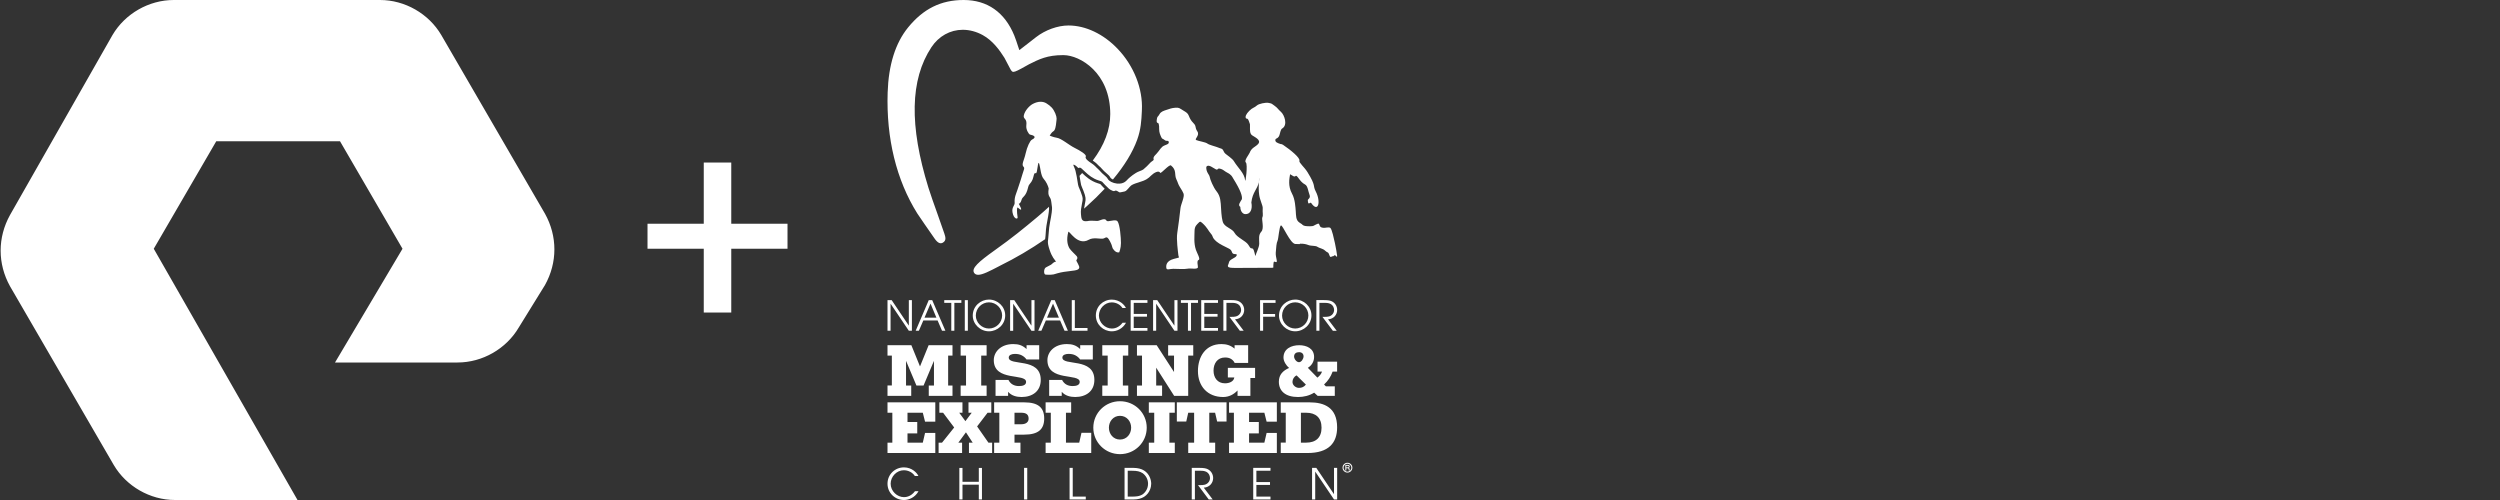<?xml version="1.0" encoding="utf-8"?>
<!-- Generator: Adobe Illustrator 25.2.3, SVG Export Plug-In . SVG Version: 6.00 Build 0)  -->
<svg version="1.1" id="Layer_1" xmlns="http://www.w3.org/2000/svg" xmlns:xlink="http://www.w3.org/1999/xlink" x="0px" y="0px"
	 viewBox="0 0 200 40" style="enable-background:new 0 0 200 40;" xml:space="preserve">
<rect x="0" y="0" width="200" height="40" fill="#333333" stroke="none"/>
<style type="text/css">
	.st0{fill:#FFFFFF;}
</style>
<path class="st0" d="M58.501,13h-2.2v4.9h-4.5v2h4.5V25h2.2v-5.1h4.5v-2h-4.5V13z M71,33.019
	h0.387v2.392H71v0.831h3.824v-1.606h-0.82l-0.18,0.775h-1.224v-0.741h0.78v-0.91
	h-0.78V33.019h1.224l0.18,0.713h0.82v-1.544H71V33.019z M72.316,39.771
	c-0.545,0-1.064-0.481-1.064-1.071c0-0.563,0.471-1.081,1.061-1.081
	c0.153,0,0.6,0.048,0.876,0.46H73.472c-0.099-0.235-0.508-0.689-1.156-0.689
	C71.597,37.391,71,37.95,71,38.697C71,39.444,71.614,40,72.32,40
	c0.405,0,0.893-0.212,1.163-0.706h-0.283
	C72.855,39.754,72.443,39.771,72.316,39.771z M72.898,30.84h-0.416v-1.949h0.011
	l0.82,1.949h0.573l0.82-1.949h0.011v1.949h-0.416v0.831h1.898v-0.831h-0.348
	v-2.392h0.348v-0.831h-1.909l-0.685,1.685h-0.011l-0.685-1.685H71v0.831h0.348
	v2.392H71v0.831h1.898V30.84z M35.301,2.8C34.301,1.1,32.401,0,30.401,0h-16.5
	c-2,0-3.9,1.1-4.9,2.8L0.801,17.2c-1,1.8-1,3.9,0,5.7L9.101,37.2
	C10.101,38.9,12.001,40,14.001,40h9.8l-11.5-20.1l5-8.6h9.9l5,8.6L26.801,29
	h9.8c2,0,3.9-1.1,4.9-2.8l2.1-3.4c1-1.8,1-3.9,0-5.7
	L35.301,2.8z M78.169,34.114l0.837-1.095h0.298v-0.831h-1.825v0.831h0.258
	l-0.505,0.674l-0.494-0.674h0.258v-0.831h-1.847v0.831h0.298l0.887,1.179
	l-0.971,1.213h-0.275v0.831H76.967v-0.831h-0.298l0.607-0.825l0.539,0.825H77.517
	v0.831h1.853v-0.831H79.073L78.169,34.114z M107.893,37.427v-0.002
	c0.061-0.014,0.083-0.06,0.083-0.109c0-0.123-0.131-0.123-0.158-0.123h-0.19
	v0.451h0.077v-0.181h0.092c0.077,0.006,0.092,0.026,0.095,0.097
	c0.002,0.057,0.005,0.07,0.013,0.084h0.078
	c-0.011-0.019-0.011-0.028-0.015-0.104
	C107.966,37.481,107.955,37.444,107.893,37.427z M107.798,37.391h-0.093v-0.125h0.103
	c0.039,0,0.086,0.005,0.091,0.053C107.899,37.391,107.83,37.391,107.798,37.391z
	 M78.305,38.544h-1.306v-1.112h-0.252v2.524h0.252v-1.184h1.306v1.184h0.252
	v-2.524h-0.252V38.544z M81.926,39.956h0.253v-2.524h-0.253V39.956z M80.796,30.066
	c0.646,0.129,1.291,0.129,1.291,0.488c0,0.275-0.309,0.331-0.573,0.331
	c-0.185,0-0.354-0.039-0.494-0.118c-0.14-0.079-0.258-0.202-0.343-0.371h-1.033
	v1.275h1.005v-0.326c0.275,0.32,0.691,0.416,1.078,0.416
	c0.87,0,1.533-0.466,1.533-1.365c0-0.921-0.64-1.19-1.28-1.32
	c-0.64-0.129-1.28-0.118-1.28-0.472c0-0.219,0.269-0.292,0.494-0.292
	c0.219,0,0.399,0.039,0.55,0.118c0.151,0.079,0.275,0.185,0.376,0.326h1.016
	v-1.14h-1.011v0.309c-0.326-0.303-0.634-0.399-1.067-0.399
	c-1,0-1.555,0.629-1.555,1.286C79.504,29.684,80.15,29.936,80.796,30.066z
	 M71.245,24.303h0.007l1.455,2.158h0.245v-2.453h-0.245v2.035h-0.006l-1.369-2.035
	H71v2.453h0.245V24.303z M74.301,24.008l-1.047,2.453h0.255l0.358-0.825h1.14
	l0.355,0.825h0.269l-1.055-2.453H74.301z M73.96,25.414l0.481-1.127l0.471,1.127
	H73.96z M84.102,24.008l-1.047,2.453h0.255l0.358-0.825h1.14l0.355,0.825h0.269
	l-1.054-2.453H84.102z M83.761,25.414l0.481-1.127l0.471,1.127H83.761z
	 M83.618,19.073c0.014-0.109,0.03-0.232,0.038-0.413
	c0.018-0.424,0.089-0.793,0.151-1.119c0.038-0.198,0.073-0.385,0.094-0.566
	c0.031-0.287,0.032-0.318,0.015-0.432c-0.309,0.286-0.627,0.568-0.961,0.846
	c-1.086,0.907-1.968,1.63-3.403,2.652c-1.263,0.902-1.86,1.426-1.621,1.789
	c0.067,0.102,0.175,0.154,0.324,0.154c0.354,0,0.926-0.298,1.651-0.676l0.086-0.046
	c1.256-0.618,2.447-1.318,3.619-2.127C83.613,19.115,83.615,19.095,83.618,19.073z
	 M82.509,26.044l-1.369-2.035h-0.331v2.453h0.245v-2.158h0.006l1.456,2.158h0.245
	v-2.453h-0.245v2.035H82.509z M80.416,25.235c0-0.722-0.61-1.27-1.299-1.27
	c-0.653,0-1.296,0.511-1.296,1.283c0,0.69,0.6,1.257,1.296,1.257
	C79.803,26.504,80.416,25.957,80.416,25.235z M78.065,25.248
	c0-0.61,0.498-1.061,1.051-1.061c0.58,0,1.054,0.477,1.054,1.051
	c0,0.583-0.487,1.044-1.054,1.044C78.546,26.282,78.065,25.808,78.065,25.248z
	 M74.769,19.087c0.239,0.344,0.45,0.44,0.648,0.332
	c0.317-0.172,0.217-0.471,0.13-0.736c-0.128-0.384-0.331-0.953-0.545-1.557
	c-0.284-0.796-0.577-1.62-0.724-2.096c-1.545-4.981-1.471-8.66,0.231-11.246
	c0.586-0.889,1.503-1.401,2.514-1.401c0.539,0,1.091,0.147,1.598,0.426
	c0.798,0.438,1.347,1.203,1.735,1.819c0.054,0.086,0.135,0.252,0.224,0.427
	c0.247,0.493,0.333,0.643,0.421,0.682c0.02,0.009,0.043,0.014,0.069,0.014
	c0.149,0,0.474-0.17,1.023-0.481c0.097-0.056,0.177-0.101,0.23-0.128
	c0.817-0.409,1.461-0.732,2.718-0.732l0.056,0.001
	c1.298,0.009,3.723,1.404,3.723,4.721c0,1.233-0.471,2.478-1.4,3.715
	c0.252,0.169,0.36,0.285,0.435,0.365c0.027,0.029,0.047,0.05,0.063,0.063
	c0.082,0.062,0.137,0.122,0.206,0.199c0.049,0.054,0.109,0.122,0.2,0.213
	c0.071,0.07,0.136,0.125,0.2,0.179c0.122,0.104,0.238,0.202,0.312,0.351
	c0.018,0.035,0.09,0.092,0.197,0.143c0.917-1.097,1.576-2.171,1.94-3.179
	c0.305-0.844,0.338-1.551,0.372-2.235l0.006-0.136
	c0.084-1.707-0.638-3.539-1.932-4.897c-1.133-1.192-2.57-1.875-3.939-1.875
	c-0.86,0-1.857,0.358-2.601,0.937c-0.225,0.174-0.44,0.342-0.632,0.493
	c-0.292,0.231-0.571,0.451-0.7,0.541c-0.031-0.082-0.077-0.225-0.119-0.355
	c-0.076-0.235-0.171-0.528-0.285-0.81C80.383,0.983,78.984,0,77.094,0
	c-1.816,0-3.228,0.699-4.45,2.2c-1.011,1.242-1.561,2.992-1.632,5.199
	c-0.12,3.665,0.7,7.009,2.371,9.677C73.486,17.242,74.361,18.503,74.769,19.087
	z M85.742,24.008v2.453h1.259v-0.222h-1.014v-2.231H85.742z M83.793,28.813
	c0,0.87,0.646,1.123,1.292,1.252c0.646,0.129,1.292,0.129,1.292,0.488
	c0,0.275-0.309,0.331-0.573,0.331c-0.185,0-0.354-0.039-0.494-0.118
	c-0.14-0.079-0.258-0.202-0.343-0.371h-1.033v1.275h1.005v-0.326
	c0.275,0.32,0.691,0.416,1.078,0.416c0.87,0,1.533-0.466,1.533-1.365
	c0-0.921-0.64-1.19-1.28-1.32c-0.64-0.129-1.28-0.118-1.28-0.472
	c0-0.219,0.27-0.292,0.494-0.292c0.219,0,0.399,0.039,0.55,0.118
	c0.151,0.079,0.275,0.185,0.376,0.326h1.016v-1.14h-1.011v0.309
	c-0.326-0.303-0.635-0.399-1.067-0.399C84.349,27.527,83.793,28.156,83.793,28.813
	z M77.184,24.008v2.453h0.245v-2.453H77.184z M81.935,32.188H79.531v0.831h0.416
	v2.392H79.531v0.831h2.106v-0.831H81.16v-0.64h0.775
	c1.129,0,1.601-0.427,1.601-1.292S83.063,32.188,81.935,32.188z M81.705,33.94
	H81.16V33.019h0.545c0.415,0,0.584,0.163,0.584,0.477
	C82.289,33.755,82.086,33.94,81.705,33.94z M103.842,31.761
	c0.455,0,0.904-0.107,1.291-0.348l0.281,0.258h1.37v-0.764h-0.713l-0.146-0.146
	c0.314-0.292,0.539-0.623,0.685-1.033h0.359v-0.797h-1.566v0.797h0.359
	c-0.062,0.18-0.185,0.343-0.371,0.483l-0.763-0.786
	c0.314-0.191,0.5-0.505,0.5-0.87c0-0.674-0.596-0.938-1.191-0.938
	c-0.623,0-1.258,0.281-1.258,0.988c0,0.303,0.219,0.64,0.449,0.831
	c-0.488,0.213-0.819,0.539-0.819,1.101C102.309,31.284,102.836,31.761,103.842,31.761z
	 M103.926,28.173c0.213,0,0.359,0.124,0.359,0.337
	c0,0.18-0.163,0.466-0.365,0.466c-0.202,0-0.393-0.264-0.393-0.449
	C103.527,28.285,103.696,28.173,103.926,28.173z M103.729,30.032l0.742,0.735
	c-0.146,0.18-0.32,0.264-0.551,0.264c-0.252,0-0.522-0.208-0.522-0.477
	C103.398,30.335,103.527,30.122,103.729,30.032z M76.348,26.461v-2.231h0.561v-0.222
	h-1.369v0.222h0.563v2.231H76.348z M107.797,37.021
	c-0.221,0-0.395,0.179-0.395,0.393c0,0.215,0.174,0.393,0.395,0.393
	c0.215,0,0.393-0.175,0.393-0.393C108.19,37.199,108.016,37.021,107.797,37.021z
	 M107.796,37.73c-0.174,0-0.311-0.142-0.311-0.315
	c0-0.171,0.134-0.315,0.311-0.315c0.176,0,0.311,0.145,0.311,0.315
	C108.107,37.59,107.968,37.73,107.796,37.73z M78.929,28.448v-0.831h-2.078v0.831
	h0.432v2.392h-0.432v0.831h2.078v-0.831h-0.432v-2.392H78.929z M94.148,33.721h0.753
	l0.157-0.702h0.472v2.392h-0.472v0.831h2.156v-0.831h-0.472V33.019h0.466
	l0.163,0.702h0.752v-1.533h-3.976V33.721z M100.258,39.956h1.381v-0.229h-1.129
	v-0.931h1.091v-0.228h-1.091v-0.907h1.129v-0.229h-1.381V39.956z M98.324,33.019
	h0.388v2.392h-0.388v0.831h3.824v-1.606h-0.819l-0.18,0.775h-1.224v-0.741h0.78
	v-0.91h-0.78V33.019h1.224l0.18,0.713h0.819v-1.544h-3.824V33.019z M97.052,38.247
	c0-0.31-0.167-0.587-0.45-0.72c-0.116-0.055-0.283-0.096-0.621-0.096h-0.641
	v2.524H95.592v-2.295h0.44c0.212,0,0.341,0.017,0.491,0.095
	c0.164,0.082,0.277,0.286,0.277,0.484c0,0.225-0.14,0.457-0.416,0.536
	c-0.113,0.034-0.222,0.037-0.542,0.037l0.856,1.143h0.317l-0.713-0.941
	C96.789,38.984,97.052,38.612,97.052,38.247z M91.523,37.64
	c-0.205-0.133-0.512-0.208-0.822-0.208h-0.737v2.524h0.737
	c0.31,0,0.617-0.075,0.822-0.208c0.481-0.307,0.573-0.812,0.573-1.047
	C92.096,38.397,91.966,37.917,91.523,37.64z M91.448,39.523
	c-0.29,0.204-0.638,0.204-0.866,0.204h-0.365v-2.066h0.365
	c0.372,0,0.607,0.048,0.832,0.195c0.262,0.191,0.43,0.501,0.43,0.835
	C91.844,39.13,91.602,39.393,91.448,39.523z M102.045,24.23v-0.222h-1.24v2.453
	h0.245V25.34h0.958v-0.222h-0.958v-0.889H102.045z M91.906,33.019h0.432v2.392H91.906
	v0.831h2.078v-0.831h-0.432V33.019h0.432v-0.831H91.906V33.019z M106.721,39.526h-0.007
	l-1.408-2.094h-0.341v2.524h0.252v-2.22h0.007l1.497,2.22h0.252v-2.524h-0.252
	V39.526z M86.798,16.275l-0.015,0.078c-0.025,0.133-0.045,0.241-0.059,0.338
	c0.073-0.063,0.145-0.127,0.218-0.192c0.522-0.467,1-0.935,1.435-1.4
	c-0.014-0.014-0.027-0.028-0.043-0.043l-0.09-0.091
	c-0.095-0.095-0.149-0.159-0.185-0.201c-0.014-0.016-0.023-0.029-0.033-0.038
	c-0.014-0.007-0.092-0.032-0.183-0.06l-0.026-0.008
	c-0.576-0.179-0.976-0.555-1.245-0.814c-0.07,0.075-0.139,0.149-0.209,0.223
	c0.026,0.134,0.048,0.269,0.077,0.464c0.039,0.264,0.053,0.298,0.133,0.486
	c0.026,0.061,0.058,0.136,0.098,0.235c0.213,0.533,0.194,0.703,0.144,0.938
	C86.809,16.216,86.803,16.244,86.798,16.275z M85.819,37.432h-0.253v2.524h1.296
	v-0.229h-1.043V37.432z M106.97,34.187c0-1.578-1.022-1.999-2.201-1.999h-2.308
	v0.831h0.399v2.392h-0.399v0.831h2.134
	C106.296,36.242,106.97,35.434,106.97,34.187z M104.494,35.411h-0.421V33.019h0.421
	c0.769,0,1.229,0.399,1.229,1.196C105.723,35.013,105.263,35.411,104.494,35.411z
	 M103.628,19.519c0.694,0.027,0.166-0.024,0.417-0.024
	c0.248,0,0.42,0.028,0.636,0.112c0.217,0.083,0.577,0.033,0.713,0.139
	c0.14,0.106,0.44,0.135,0.606,0.299c0.166,0.168,0.249,0.112,0.303,0.25
	c0.057,0.136,0.089,0.305,0.194,0.25c0.106-0.056,0.19-0.056,0.19-0.056
	s0.083-0.14,0.166-0.029c0.082,0.112,0.14,0.112,0.11-0.056
	c-0.028-0.164-0.081-0.576-0.165-0.935c-0.083-0.361-0.245-1.164-0.382-1.245
	c-0.139-0.079-0.39,0.023-0.553,0c-0.17-0.023-0.246-0.047-0.302-0.213
	c-0.056-0.166-0.084-0.139-0.276-0.053c-0.194,0.08-0.153,0.143-0.486,0.143
	c-0.33,0-0.5-0.017-0.613-0.128c-0.042-0.044-0.049-0.051-0.057-0.055
	c-0.014-0.008-0.031-0.009-0.197-0.129c-0.271-0.193-0.245-0.548-0.271-0.88
	c-0.028-0.331-0.051-0.962-0.298-1.413c-0.344-0.63-0.211-1.22-0.157-1.557
	c0.206,0.111,0.335,0.248,0.438,0.145c0.132-0.131,0.318,0.455,0.76,0.676
	c0.219,0.108,0.249,0.552,0.357,0.824c0.111,0.277-0.144,0.335-0.137,0.442
	c0.027,0.495,0.181,0.085,0.274,0.22c0.552,0.799,0.801-0.081,0.36-0.933
	c-0.26-0.497,0.055-0.388-0.663-1.546c-0.251-0.407-0.699-0.76-0.644-0.911
	c0.075-0.215-0.668-0.838-1.308-1.268c-0.077-0.051-0.137-0.068-0.187-0.061
	c-0.223-0.075-0.488-0.15-0.42-0.375c0.027-0.091,0.253-0.065,0.333-0.388
	c0.101-0.404,0.137-0.443,0.219-0.493c0.447-0.279,0.16-1.084-0.112-1.32
	c-0.254-0.222-0.247-0.303-0.522-0.497c-0.146-0.103-0.189-0.141-0.238-0.164
	c-0.045-0.021-0.094-0.029-0.231-0.058c-0.234-0.049-0.789,0.071-0.929,0.203
	c-0.212,0.198-0.344,0.16-0.613,0.431c-0.262,0.262-0.337,0.466-0.276,0.581
	c0.057,0.106,0.131-0.06,0.243,0.246c0.11,0.304,0.088,0.198,0.088,0.443
	c0,0.245-0.027,0.547,0.166,0.687c0.192,0.137,0.763,0.372,0.491,0.69
	c-0.211,0.247-0.532,0.289-0.685,0.713c-0.046,0.125-0.467,0.633-0.304,0.771
	c0.171,0.141-0.029,1.694-0.055,1.437c-0.053-0.583-0.577-0.996-0.907-1.548
	c-0.113-0.188-0.523-0.466-0.661-0.578c-0.139-0.111-0.138-0.223-0.221-0.33
	c-0.081-0.105-0.081-0.054-0.495-0.221c-0.165-0.065-0.603-0.164-0.741-0.274
	c-0.139-0.111-0.697-0.191-0.884-0.275c-0.189-0.083,0.305-0.359,0.087-0.692
	c-0.224-0.33-0.058-0.41-0.306-0.656c-0.249-0.251-0.3-0.412-0.383-0.606
	c-0.084-0.194-0.165-0.25-0.443-0.415c-0.277-0.166-0.328-0.25-0.631-0.22
	c-0.304,0.027-0.438,0.082-0.688,0.166c-0.249,0.082-0.468,0.141-0.581,0.358
	c-0.111,0.218-0.192,0.134-0.221,0.467c-0.028,0.332,0.137,0.138,0.165,0.332
	c0.03,0.194,0.03,0.107,0.03,0.383c0,0.277,0.081,0.447,0.164,0.638
	c0.082,0.187,0.112,0.104,0.278,0.243c0.165,0.138,0.301-0.026,0.328,0.167
	c0.028,0.193-0.296,0.198-0.506,0.358c-0.07,0.054-0.208,0.22-0.321,0.384
	c-0.177,0.261-0.463,0.396-0.383,0.633c0.027,0.083-0.119,0.125-0.248,0.248
	c-0.116,0.111-0.272,0.303-0.434,0.431c-0.142,0.113-0.082,0.136-0.475,0.281
	c-0.35,0.129-0.743,0.471-0.882,0.601c-0.137,0.13-0.317,0.435-0.896,0.377
	c-0.336-0.035-0.646-0.2-0.73-0.367c-0.082-0.164-0.249-0.254-0.468-0.469
	c-0.216-0.217-0.27-0.306-0.379-0.389c-0.112-0.083-0.152-0.212-0.592-0.488
	c-0.019-0.012-0.424-0.28-0.328-0.442c0.094-0.156-0.455-0.484-0.897-0.703
	c-0.443-0.217-1.055-0.761-1.438-0.811c-0.25-0.034-0.549-0.168-0.549-0.168
	s0.172-0.287,0.276-0.333c0.165-0.07,0.219-0.423,0.249-0.741
	c0.017-0.195,0.084-0.327-0.082-0.715c-0.167-0.387-0.361-0.575-0.702-0.789
	c-0.261-0.164-0.644-0.194-1.095,0.044c-0.272,0.144-0.629,0.536-0.712,0.897
	c-0.084,0.358,0.277,0.204,0.195,0.838c-0.039,0.312,0.201,0.699,0.293,0.717
	c0.284,0.055,0.587,0.191,0.151,0.411c-0.146,0.071-0.388,0.582-0.5,1.102
	c-0.11,0.522-0.36,0.883-0.168,1.064c0.117,0.108,0.02,0.23-0.09,0.609
	c-0.228,0.778-0.319,0.968-0.399,1.244c-0.085,0.276-0.256,0.572-0.221,1.025
	c0.02,0.222-0.246,0.349-0.17,0.772c0.097,0.555,0.435,0.571,0.408,0.391
	c-0.073-0.463-0.069-0.849,0.019-0.771c0.552,0.49,0.072-0.311,0.072-0.311
	s0.137,0,0.22-0.305c0.083-0.305,0.35-0.228,0.532-1.02
	c0.07-0.302,0.2-0.244,0.364-0.643c0.081-0.2,0.095-0.566,0.243-0.475
	c0.146,0.094,0.156-1.144,0.281-0.746c0.093,0.29,0.121,0.93,0.341,1.18
	c0.222,0.249,0.359,0.561,0.415,0.783c-0.112,0.755,0.152,0.556,0.208,1.076
	c0.055,0.521,0.086,0.355,0.033,0.847c-0.057,0.494-0.215,1.008-0.244,1.668
	c-0.029,0.66-0.161,0.619,0.083,1.348c0.192,0.57,0.391,0.742,0.499,0.909
	l0.01,0.014c-0.048-0.011-0.147,0.007-0.307,0.156
	c-0.069,0.066-0.065,0.078-0.504,0.297c-0.187,0.093-0.192,0.578-0.025,0.578
	c0.167,0.002,0.27,0.028,0.492,0c0.089-0.011,0.122-0.014,0.15-0.018
	c0.045-0.009,0.091-0.025,0.317-0.092c0.667-0.191,1.406-0.164,1.625-0.302
	c0.223-0.137,0.061-0.33-0.116-0.681c-0.053-0.108,0.163-0.162,0.028-0.372
	c-0.051-0.076-0.493-0.471-0.592-0.643c-0.135-0.234-0.265-0.648-0.09-1.304
	c0.049-0.189,0.716,1.155,1.64,0.622c0.358-0.208,0.866-0.058,1.116-0.086
	c0.248-0.028,0.304-0.316,0.575,0.207c0.275,0.521,0.107,0.466,0.33,0.715
	c0.22,0.25,0.415,0.168,0.415,0.168s0.137-0.329,0.137-0.745
	c0-0.415-0.083-1.474-0.275-1.733c-0.162-0.217-0.802,0.107-0.883-0.057
	c-0.135-0.269-0.565,0.038-0.738,0.027c-0.855-0.053-0.604,0.023-0.932,0.023
	s-0.344-0.248-0.371-0.551c-0.028-0.305,0.015-0.504,0.091-0.915
	c0.045-0.252,0.114-0.325-0.114-0.895c-0.169-0.418-0.189-0.391-0.245-0.774
	c-0.057-0.383-0.086-0.527-0.166-0.881c-0.084-0.354-0.347-0.648,0-0.438
	c0.115,0.069,0.222,0.259,0.297,0.183c0.162-0.162,0.618,0.718,1.546,1.006
	c0.386,0.12,0.22,0.063,0.524,0.365c0.303,0.305,0.326,0.347,0.572,0.456
	c0.244,0.112,0.18-0.092,0.406,0.035c0.244,0.133,0.11,0.119,0.409,0.065
	c0.299-0.054,0.262-0.067,0.456-0.262c0.193-0.192,0.139-0.289,0.801-0.488
	c0.66-0.196,0.806-0.334,1.028-0.555c0.221-0.221,0.62-0.45,0.732-0.226
	c0.056,0.109,0.723-0.7,0.866-0.587c0.471,0.376,0.257,0.735,0.423,1.09
	c0.166,0.356,0.125,0.376,0.296,0.652c0.169,0.277,0.212,0.328,0.284,0.509
	c0.101,0.249-0.217,0.867-0.246,1.171c-0.028,0.303-0.173,1.458-0.256,1.979
	c-0.083,0.523,0.058,1.489,0.086,1.763c0.026,0.271,0.23,0.148-0.375,0.315
	c-0.606,0.165-0.615,0.536-0.585,0.728c0.026,0.193,0.276,0.062,0.551,0.062
	c0.279,0,0.905,0.044,1.147-0.01c0.248-0.056,0.776,0.086,0.828-0.108
	c0.021-0.074-0.124-0.537,0.055-0.59c0.177-0.055-0.131-0.559-0.213-0.804
	c-0.188-0.555-0.111-1.13-0.111-1.518c0-0.388,0.201-0.52,0.306-0.633
	c0.107-0.11,0.135-0.161,0.307-0.006c0.429,0.386,0.471,0.606,0.692,0.853
	c0.221,0.251,0.055,0.292,0.458,0.64c0.226,0.197,0.712,0.42,0.986,0.559
	c0.279,0.138,0.196,0.322,0.333,0.404c0.138,0.082,0.36-0.028,0.278,0.165
	c-0.085,0.195-0.55,0.272-0.604,0.523c-0.056,0.248-0.112,0.22-0.083,0.331
	c0.027,0.112,0.268,0.123,0.655,0.123c0.387,0,2.762-0.013,2.897-0.013
	c0.134,0,0.054-0.054,0.082-0.247c0.027-0.195-0.003-0.297,0.165-0.22
	c0.247,0.108-0.005-0.35,0.025-0.743c0.031-0.413,0.056-0.776,0.139-0.938
	c0.083-0.162,0.139-1.183,0.276-1.238C102.614,17.981,103.218,19.502,103.628,19.519
	z M100.907,18.531c-0.247,0.276-0.168,0.573-0.168,0.963
	c0,0.285-0.273,0.826-0.301,0.964c-0.027,0.137-0.083-0.552-0.248-0.579
	c-0.059-0.009-0.092-0.013-0.122-0.026c-0.052-0.025-0.084-0.084-0.208-0.277
	c-0.193-0.303-0.889-0.573-1.083-0.93c-0.192-0.358-0.677-0.418-0.899-0.776
	c-0.112-0.183-0.166-0.687-0.192-1.184c-0.029-0.522-0.036-0.983-0.36-1.379
	c-0.263-0.326-0.522-0.96-0.549-1.152c-0.027-0.194-0.3-0.376-0.273-0.799
	c0.163-0.276,0.577,0.111,0.769,0.192c0.191,0.085,0.082-0.109,0.331-0.054
	c0.249,0.054,0.352,0.203,0.551,0.303c0.376,0.187,0.422,0.348,0.494,0.468
	c0.638,1.017,0.738,1.433,0.704,1.667c-0.141,0.248-0.346,0.48-0.127,0.619
	c0,0.336,0.183,0.565,0.386,0.578c0.415,0.028,0.607-0.387,0.496-0.936
	c0.099-0.839,0.482-1.037,0.6-1.622c0.019-0.296,0.047-0.445,0.031-0.222
	c-0.005,0.08-0.016,0.153-0.031,0.222c-0.015,0.28-0.023,0.693,0.031,1.045
	c0.056,0.381,0.29,0.845,0.279,1.016c-0.027,0.414,0.052,0.579-0.027,0.744
	C100.907,17.54,101.155,18.257,100.907,18.531z M103.616,23.965
	c-0.653,0-1.296,0.51-1.296,1.283c0,0.689,0.6,1.256,1.296,1.256
	c0.687,0,1.299-0.547,1.299-1.269C104.915,24.512,104.306,23.965,103.616,23.965z
	 M103.616,26.282c-0.57,0-1.05-0.474-1.05-1.034c0-0.61,0.497-1.061,1.05-1.061
	c0.581,0,1.054,0.477,1.054,1.051C104.67,25.821,104.183,26.282,103.616,26.282z
	 M92.498,24.303l1.456,2.158h0.245v-2.453h-0.245v2.035h-0.007l-1.369-2.035h-0.331
	v2.453h0.246v-2.158H92.498z M90.957,28.448h0.404v2.392h-0.404v0.831h2.01v-0.831
	h-0.472v-1.426l1.438,2.257h1.123v-3.223h0.404v-0.831h-2.01v0.831h0.472v1.314
	l-1.387-2.145h-1.578V28.448z M88.944,24.19c0.149,0,0.583,0.047,0.852,0.448h0.275
	c-0.096-0.229-0.494-0.669-1.124-0.669c-0.699,0-1.279,0.543-1.279,1.27
	c0,0.726,0.597,1.266,1.283,1.266c0.395,0,0.869-0.205,1.13-0.686h-0.275
	c-0.335,0.447-0.736,0.464-0.859,0.464c-0.53,0-1.034-0.467-1.034-1.041
	C87.913,24.694,88.371,24.19,88.944,24.19z M90.261,28.448v-0.831h-2.078v0.831
	h0.432v2.392h-0.432v0.831h2.078v-0.831h-0.432v-2.392H90.261z M91.738,34.215
	c0-1.174-0.949-2.117-2.139-2.117c-1.185,0-2.134,0.944-2.134,2.117
	c0,1.174,0.949,2.117,2.134,2.117C90.789,36.332,91.738,35.389,91.738,34.215z
	 M89.599,35.164c-0.539,0-0.887-0.449-0.887-0.949c0-0.5,0.348-0.949,0.887-0.949
	c0.545,0,0.893,0.449,0.893,0.949C90.492,34.715,90.143,35.164,89.599,35.164z
	 M86.338,35.411h-1.061V33.019h0.416v-0.831h-2.044v0.831h0.416v2.392h-0.416v0.831
	h3.65v-1.617h-0.781L86.338,35.411z M90.453,26.461h1.342v-0.222h-1.097v-0.905
	h1.061v-0.222h-1.061v-0.882h1.097v-0.222H90.453V26.461z M94.473,24.23h0.563
	v2.231h0.245v-2.231h0.56v-0.222h-1.369V24.23z M97.44,24.23v-0.222h-1.342
	v2.453h1.342v-0.222h-1.097v-0.905h1.061v-0.222h-1.061v-0.882H97.44z
	 M106.535,24.101c-0.112-0.053-0.275-0.093-0.603-0.093h-0.623v2.453h0.245v-2.231
	h0.428c0.206,0,0.331,0.017,0.477,0.093c0.159,0.08,0.269,0.279,0.269,0.471
	c0,0.219-0.136,0.445-0.405,0.521c-0.109,0.033-0.215,0.036-0.527,0.036
	l0.832,1.111h0.308l-0.692-0.915c0.474-0.03,0.729-0.391,0.729-0.746
	C106.973,24.498,106.811,24.23,106.535,24.101z M97.852,31.761
	c0.461,0,0.837-0.197,1.151-0.522v0.432h1.028v-1.432h0.376v-0.809h-2.179v0.769
	h0.517c-0.045,0.326-0.404,0.466-0.747,0.466c-0.595,0-0.915-0.444-0.915-1.016
	c0-0.562,0.303-1.05,0.921-1.05c0.168,0,0.326,0.028,0.455,0.101
	c0.129,0.073,0.242,0.18,0.315,0.337h1.078v-1.421H98.767v0.275
	c-0.326-0.269-0.651-0.365-1.056-0.365c-1.263,0-1.876,1.011-1.876,2.156
	C95.836,30.908,96.611,31.761,97.852,31.761z M99.535,24.8
	c0-0.302-0.162-0.57-0.438-0.7c-0.112-0.053-0.275-0.093-0.604-0.093h-0.623
	v2.453h0.245v-2.231h0.427c0.206,0,0.332,0.017,0.478,0.093
	c0.159,0.08,0.268,0.279,0.268,0.471c0,0.219-0.136,0.445-0.405,0.521
	c-0.109,0.033-0.215,0.036-0.527,0.036l0.832,1.111h0.308l-0.693-0.915
	C99.28,25.516,99.535,25.155,99.535,24.8z"/>
</svg>
